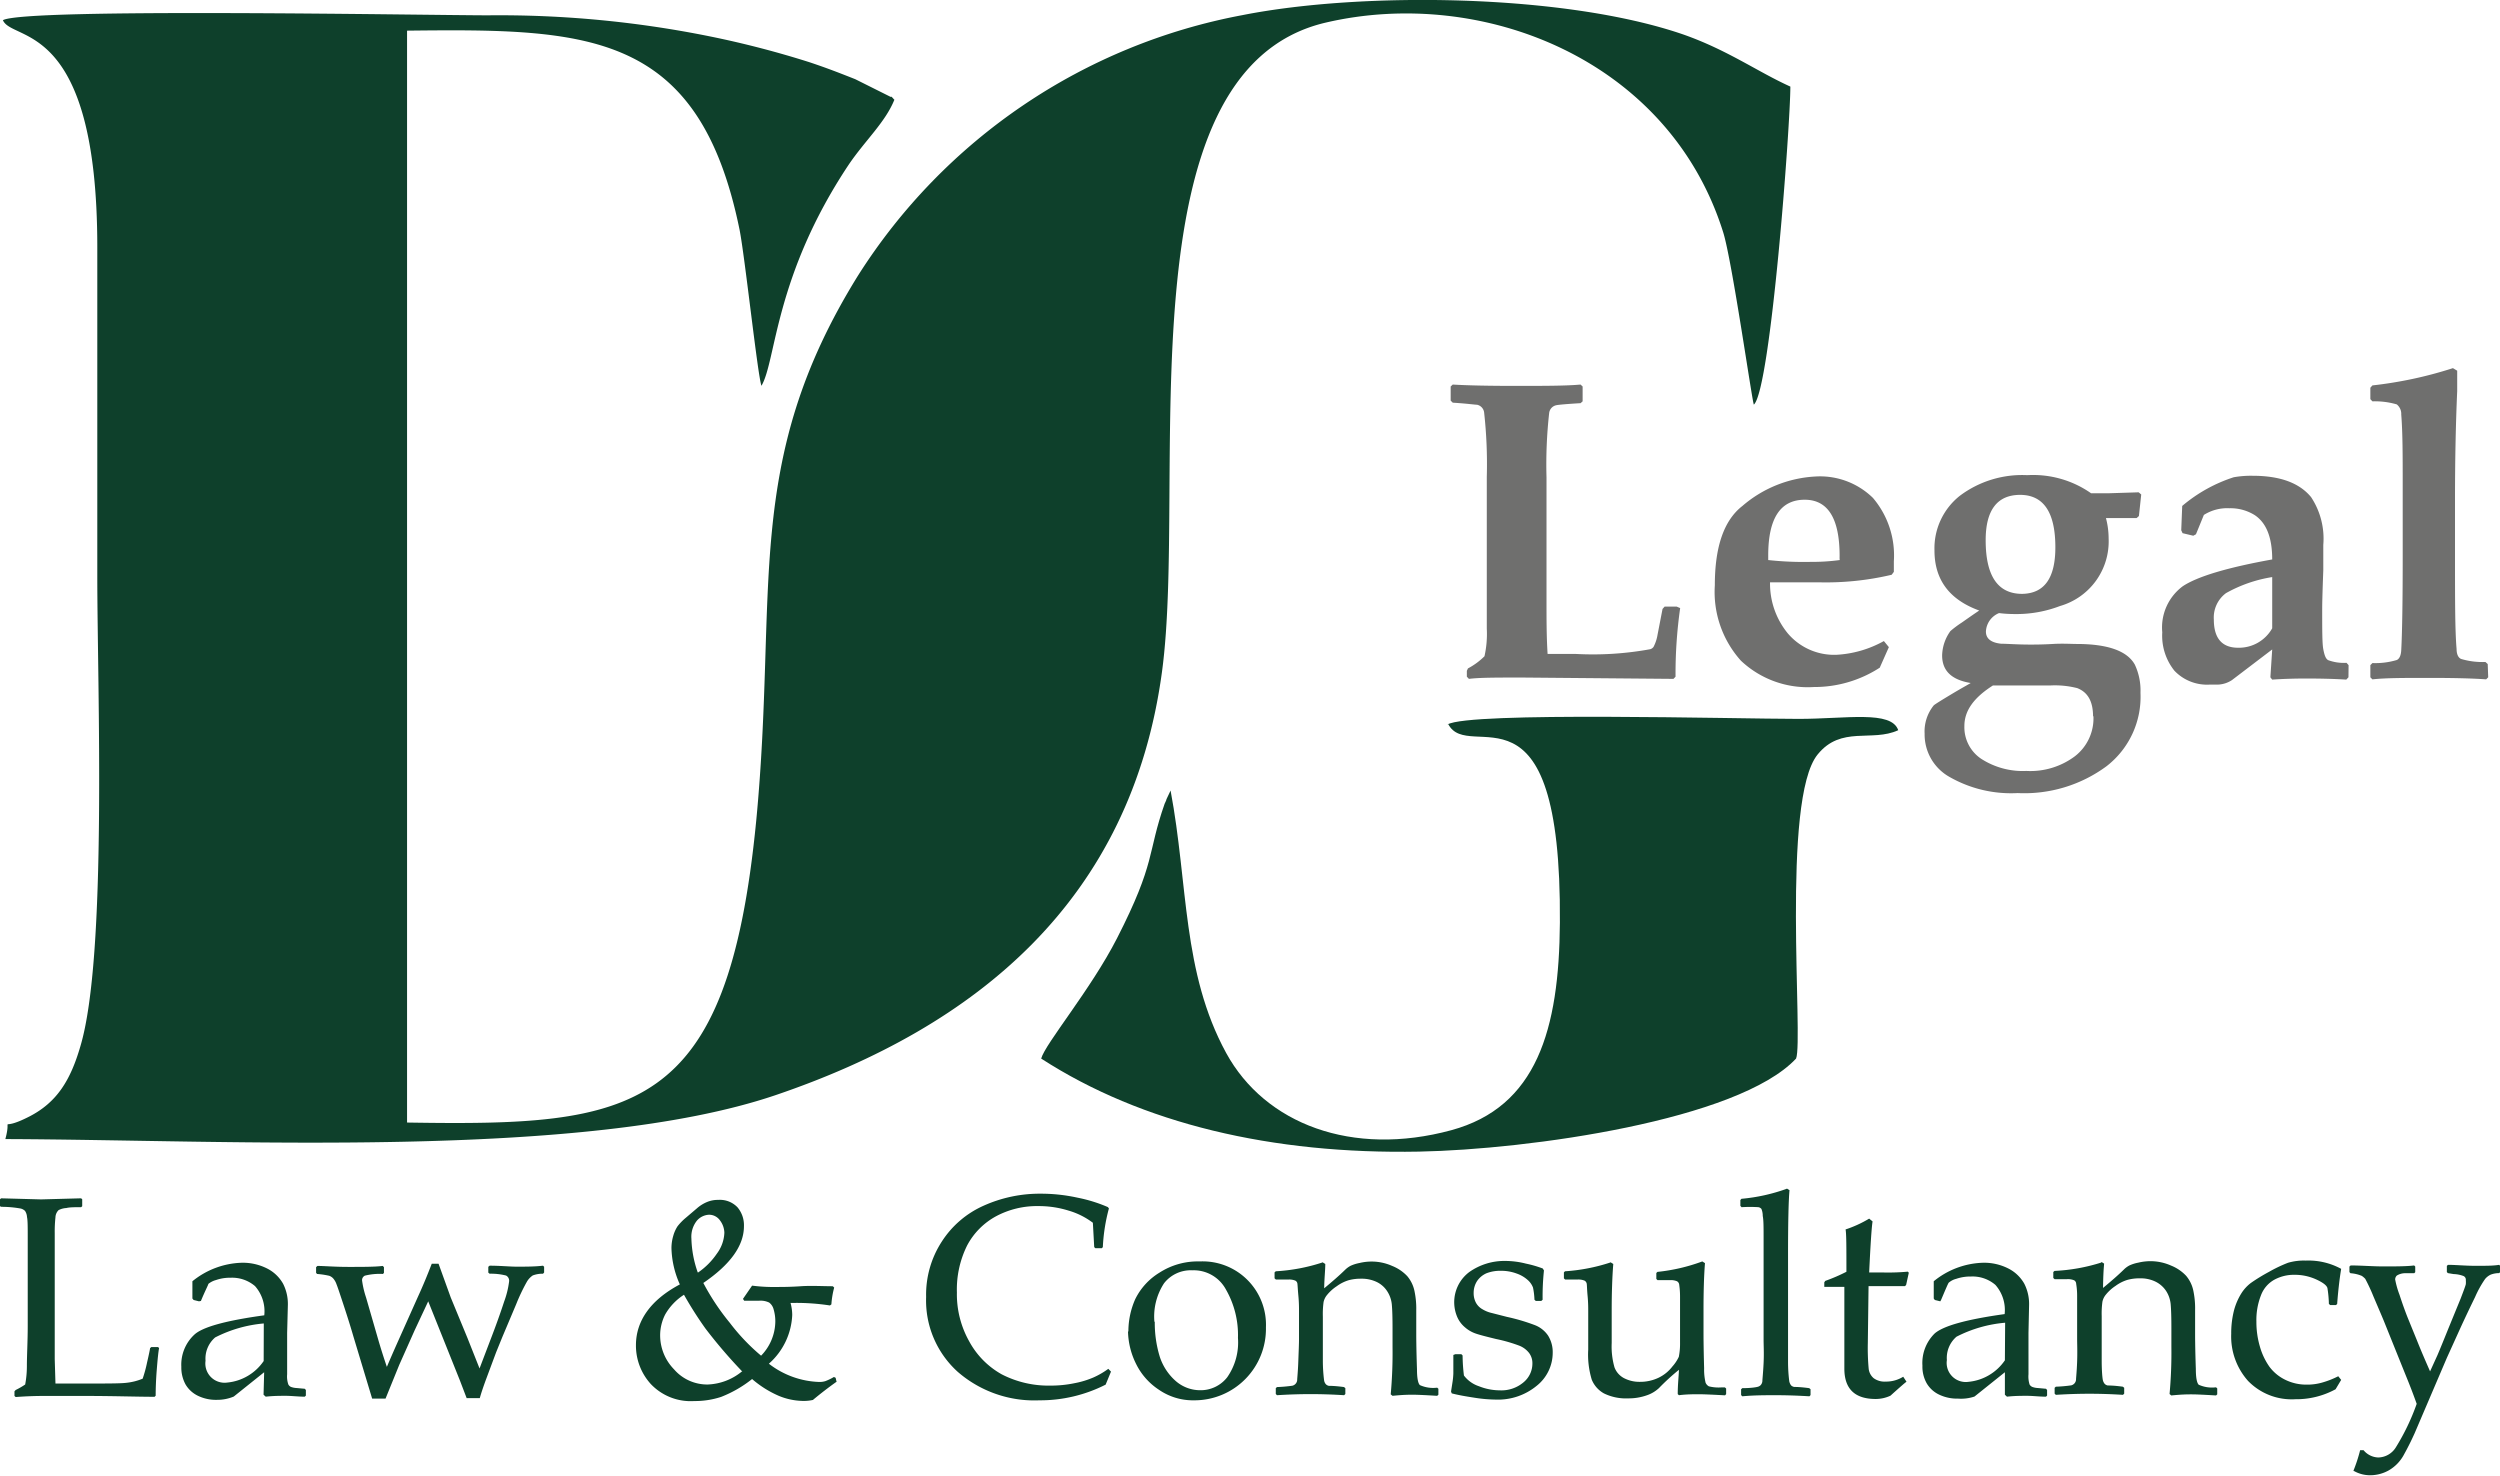 <svg id="katman_1" data-name="katman 1" xmlns="http://www.w3.org/2000/svg" viewBox="0 0 205.56 121.35"><defs><style>.cls-1,.cls-3{fill:#0e402b;}.cls-1{fill-rule:evenodd;}.cls-2{fill:#6f6f6e;}</style></defs><path class="cls-1" d="M33.47,94.3l0-89.78c14.88-.17,24,0,27.34,16.37.43,2.15,1.49,12,1.8,12.83,1.22-2.06,1.06-9,7.18-18.19,1.36-2,3-3.47,3.75-5.33-.1-.08-.25-.32-.3-.23L70.32,8.51C68.85,7.93,68,7.6,66.57,7.12A79,79,0,0,0,58.41,5,87.25,87.25,0,0,0,40.16,3.26c-5,0-38.14-.62-39.92.4C1,5.48,8,3.53,8,22.32c0,9,0,18,0,27.07s.84,31.25-1.4,38.67C5.8,90.8,4.7,92.62,2.44,93.79c-2.69,1.39-1.42-.27-2,1.87,18.45.06,47.52,1.73,63.29-3.6C80.35,86.42,93,76,95.54,57.26,97.68,41.51,92,7.84,109,3.86c12.84-3,28.23,3,32.69,17.25.73,2.33,2.39,14,2.52,14.16,1.39-1.3,3-23,3-26.15-2.68-1.21-5.15-3-8.79-4.28-9.77-3.37-26.48-3.53-36.24-1.6A47.83,47.83,0,0,0,70.53,24.69C61,40.07,64,50.5,62.18,69.48c-2.36,24.21-10,25.12-28.71,24.82" transform="translate(0 -2)"/><path class="cls-1" d="M119.07,61.52c1.72,3.38,9.34-4.6,9.19,16.34-.06,8.8-1.9,15.16-8.93,17.07-8.14,2.21-15.31-.5-18.51-6.35C97.19,81.92,97.71,74.76,96.25,67l-.34.72c0,.09-.11.25-.15.37-1.45,4.14-.69,4.75-3.92,11.07-2.15,4.2-5.9,8.66-6.23,9.88,8.29,5.36,19,7.88,31.07,7.65,9-.17,26.25-2.58,31-7.65.62-1.48-1.24-21.3,1.77-25,1.94-2.4,4.47-1,6.63-2-.56-1.65-4.27-.93-8.19-.93-5.18,0-27.13-.61-28.87.46" transform="translate(0 -2)"/><path class="cls-2" d="M204.59,57.69l-.17.17q-1.62-.12-4.68-.12c-2,0-3.6,0-4.67.12l-.17-.17v-1l.17-.17a6.16,6.16,0,0,0,2-.25c.22-.1.35-.38.37-.82.08-1.48.12-4.08.12-7.78V41.89c0-2.39,0-4.33-.12-5.81a1,1,0,0,0-.37-.83,6.46,6.46,0,0,0-2-.25l-.17-.18v-.94l.17-.19a33.48,33.48,0,0,0,6.62-1.42l.35.21c0,.31,0,.87,0,1.69q-.18,4.08-.18,9v4.41c0,3.7,0,6.3.13,7.78,0,.44.14.72.37.82a6.08,6.08,0,0,0,2,.25l.19.17Zm-17.76-4V49.45a11.37,11.37,0,0,0-3.8,1.32,2.5,2.5,0,0,0-1,2.17c0,1.54.67,2.32,2,2.32A3.14,3.14,0,0,0,186.83,53.66Zm6.27,4-.18.19q-1.44-.09-3.3-.09-1.45,0-2.79.09l-.15-.19.15-2.29-3.31,2.52a2.25,2.25,0,0,1-1.13.37q-.3,0-.69,0a3.7,3.7,0,0,1-2.91-1.14,4.6,4.6,0,0,1-1-3.16,4.22,4.22,0,0,1,1.69-3.79Q181.29,49,186.83,48c0-1.81-.48-3-1.43-3.64a3.76,3.76,0,0,0-2.09-.57,3.59,3.59,0,0,0-2.1.55l-.65,1.59-.22.12-.88-.21-.11-.24.08-2a12.49,12.49,0,0,1,4.24-2.36,8.15,8.15,0,0,1,1.56-.12q3.36,0,4.8,1.76a6.19,6.19,0,0,1,1,3.93c0,.43,0,1.13,0,2.08-.06,1.6-.09,2.66-.09,3.2,0,1.72,0,2.82.09,3.29s.19.78.4.9a3.73,3.73,0,0,0,1.51.22l.17.19Zm-21,3.23c0-1.25-.43-2-1.3-2.34a7.47,7.47,0,0,0-2.18-.22l-3.25,0c-.37,0-.87,0-1.5,0-1.57,1-2.35,2.07-2.35,3.33a3.12,3.12,0,0,0,1.38,2.7,6.29,6.29,0,0,0,3.71,1,6.11,6.11,0,0,0,4-1.21A3.94,3.94,0,0,0,172.13,60.87ZM169,47q0-4.3-2.89-4.31c-1.89,0-2.84,1.25-2.84,3.73q0,4.41,3,4.41C168.1,50.8,169,49.53,169,47Zm7,12a7.21,7.21,0,0,1-2.79,6,11.39,11.39,0,0,1-7.31,2.21,10.19,10.19,0,0,1-5.59-1.32,4,4,0,0,1-2.06-3.56A3.4,3.4,0,0,1,159,60c.05-.06.65-.44,1.81-1.13.56-.33,1-.57,1.23-.71-1.57-.26-2.35-1-2.35-2.27a3.56,3.56,0,0,1,.68-2,8.59,8.59,0,0,1,.92-.69c.28-.19.76-.54,1.45-1-2.45-.89-3.68-2.53-3.68-4.94a5.51,5.51,0,0,1,2.08-4.49,8.53,8.53,0,0,1,5.55-1.7,8.3,8.3,0,0,1,5.25,1.49c.72,0,1.18,0,1.39,0l2.52-.08.21.18-.19,1.77-.19.17h-2.52a6.65,6.65,0,0,1,.22,1.67,5.53,5.53,0,0,1-4,5.56,10,10,0,0,1-3.51.66c-.38,0-.88,0-1.5-.08a1.72,1.72,0,0,0-1.08,1.52c0,.58.42.91,1.25,1,.48,0,1.28.07,2.4.07.35,0,1,0,1.84-.05s1.53,0,1.95,0q3.87,0,4.81,1.71A5,5,0,0,1,176,58.92ZM151.26,47.71q0-4.62-2.87-4.62c-2,0-3,1.53-3,4.58v.38a27.25,27.25,0,0,0,3.51.15,16.88,16.88,0,0,0,2.37-.15C151.25,47.89,151.26,47.78,151.26,47.71Zm4.46.44c0,.2,0,.48,0,.87l-.18.24a23.51,23.51,0,0,1-6,.62l-2,0-2,0A6.45,6.45,0,0,0,147,54.08a5,5,0,0,0,4,1.76,9,9,0,0,0,3.9-1.13l.41.5-.75,1.69a9.88,9.88,0,0,1-5.42,1.59,8,8,0,0,1-6-2.17A8.46,8.46,0,0,1,141,50.13c0-3.18.75-5.35,2.27-6.53a10,10,0,0,1,6-2.42A6.22,6.22,0,0,1,154,42.94,7.3,7.3,0,0,1,155.72,48.15ZM138.15,52a38.3,38.3,0,0,0-.38,5.64l-.17.18-12.42-.11c-2.08,0-3.54,0-4.4.11l-.17-.18v-.48l.09-.2a5.71,5.71,0,0,0,1.36-1,8.35,8.35,0,0,0,.19-2.27l0-3.83V41.21a38.23,38.23,0,0,0-.22-5.3.74.74,0,0,0-.58-.63c-.17,0-.84-.1-2-.17l-.17-.17V33.78l.17-.16c1.17.07,2.89.11,5.16.11s4.14,0,5.35-.11l.17.16V35l-.17.15c-1.16.07-1.83.13-2,.17a.74.74,0,0,0-.58.63,38.23,38.23,0,0,0-.22,5.3V51.43c0,1.5,0,2.94.09,4.34h2.32a26.18,26.18,0,0,0,6.12-.39.51.51,0,0,0,.27-.19,3.28,3.28,0,0,0,.33-1l.41-2.12.17-.19h1Z" transform="translate(0 -2)"/><path class="cls-3" d="M193.48,123a12.83,12.83,0,0,0,.58-1.76h.28a1.64,1.64,0,0,0,1.21.6A1.74,1.74,0,0,0,197,121a18.3,18.3,0,0,0,1.71-3.57c-.29-.82-.59-1.59-.89-2.32L196,110.59c-.19-.46-.48-1.13-.85-2a14.79,14.79,0,0,0-.67-1.44,1.74,1.74,0,0,0-.28-.24,2.89,2.89,0,0,0-.93-.22l-.09-.09v-.46l.1-.09c.88,0,1.78.08,2.71.08s1.92,0,2.51-.08l.09.09v.46l-.08.09-.7,0a1.29,1.29,0,0,0-.73.19.45.45,0,0,0-.14.32,7.24,7.24,0,0,0,.36,1.27c.23.71.46,1.35.68,1.9l.73,1.79c.47,1.18.84,2,1.1,2.6l.61-1.34c.21-.49.51-1.23.91-2.22l1-2.44c.24-.63.38-1,.42-1.17a2,2,0,0,0,0-.33.33.33,0,0,0-.19-.34,2.44,2.44,0,0,0-.81-.16l-.48-.08-.08-.09v-.5l.09-.09c.64,0,1.4.08,2.28.08s1.45,0,1.93-.08l.09.09v.5l-.09.09a2,2,0,0,0-.68.12,1.32,1.32,0,0,0-.48.37,8.69,8.69,0,0,0-.82,1.48c-.4.82-.8,1.66-1.2,2.53l-1.12,2.47-2.65,6.2c-.24.53-.52,1.11-.86,1.72a3.27,3.27,0,0,1-1.25,1.32,3.12,3.12,0,0,1-1.57.41,2.66,2.66,0,0,1-1.36-.38m-1-7.46-.46.77a6.73,6.73,0,0,1-3.3.82,5,5,0,0,1-3.9-1.51,5.49,5.49,0,0,1-1.38-3.87,7.57,7.57,0,0,1,.23-1.93,5.14,5.14,0,0,1,.6-1.39,3.23,3.23,0,0,1,.8-.87,15,15,0,0,1,1.47-.9,11.66,11.66,0,0,1,1.57-.75,4.69,4.69,0,0,1,1.46-.18,5.62,5.62,0,0,1,2.91.68c-.14.86-.25,1.83-.33,2.89l-.1.09h-.47l-.11-.1a9.17,9.17,0,0,0-.12-1.3c-.06-.22-.36-.45-.92-.71a4.23,4.23,0,0,0-1.77-.38,3.38,3.38,0,0,0-1.67.4,2.45,2.45,0,0,0-1.11,1.3,5.56,5.56,0,0,0-.37,2.15,7.17,7.17,0,0,0,.29,2.06,5.45,5.45,0,0,0,.79,1.66,3.56,3.56,0,0,0,1.29,1.06,3.92,3.92,0,0,0,1.79.4,4.42,4.42,0,0,0,1.21-.16,7.09,7.09,0,0,0,1.36-.53Zm-19.71-9.7.22.14c-.05.52-.08,1.19-.09,2,.61-.51,1.19-1,1.74-1.54a1.89,1.89,0,0,1,.45-.32,3.18,3.18,0,0,1,.71-.22,4.23,4.23,0,0,1,1-.12,4.14,4.14,0,0,1,1.69.36,3.45,3.45,0,0,1,1.24.84,2.76,2.76,0,0,1,.58,1.16,6.94,6.94,0,0,1,.16,1.64v2c0,.13,0,1.09.06,2.86,0,.73.09,1.16.24,1.3a2.66,2.66,0,0,0,1.42.21l.1.09v.49l-.1.09c-1-.06-1.63-.09-2-.09s-.76,0-1.68.09l-.14-.12a37.62,37.62,0,0,0,.15-3.89v-1.51q0-1.35-.06-2a2.41,2.41,0,0,0-.38-1.08,2.21,2.21,0,0,0-.87-.76,2.78,2.78,0,0,0-1.28-.27,3.76,3.76,0,0,0-1,.12,3.25,3.25,0,0,0-1,.5,3.46,3.46,0,0,0-.78.7,1.35,1.35,0,0,0-.3.6,7.38,7.38,0,0,0-.06,1.2v2c0,.17,0,.71,0,1.62s.06,1.45.09,1.6a.72.72,0,0,0,.16.34.47.47,0,0,0,.25.13c.1,0,.52,0,1.24.1l.11.09v.48l-.1.1q-1.42-.09-2.76-.09t-2.76.09l-.1-.1v-.48l.1-.09a12.06,12.06,0,0,0,1.26-.11.52.52,0,0,0,.25-.14.51.51,0,0,0,.15-.33c0-.15.06-.64.09-1.48s0-1.47,0-1.9v-2.26c0-.31,0-.73,0-1.26s-.06-.84-.08-1a.33.33,0,0,0-.17-.27,1.32,1.32,0,0,0-.6-.09h-1l-.11-.1v-.49l.1-.09A15,15,0,0,0,172.78,105.81Zm-7.92,5a10.73,10.73,0,0,0-4,1.15,2.3,2.3,0,0,0-.79,1.92,1.57,1.57,0,0,0,1.77,1.79,4.09,4.09,0,0,0,3-1.77ZM159.54,109l-.45-.11-.09-.12v-1.42a6.7,6.7,0,0,1,4-1.52,4.38,4.38,0,0,1,2.19.5,3.11,3.11,0,0,1,1.26,1.23,3.68,3.68,0,0,1,.39,1.73l-.05,2.31V115a2.21,2.21,0,0,0,.09.84.48.48,0,0,0,.23.2,1.52,1.52,0,0,0,.47.09l.65.06.09.1v.46l-.09.09c-.56,0-1.08-.07-1.56-.07s-1,0-1.65.07l-.17-.16,0-1.85-2.5,2A3.47,3.47,0,0,1,161,117a3.41,3.41,0,0,1-1.58-.34,2.35,2.35,0,0,1-1-.92,2.78,2.78,0,0,1-.35-1.45,3.4,3.4,0,0,1,1-2.64q1.07-.95,5.76-1.6a3.12,3.12,0,0,0-.76-2.4,2.88,2.88,0,0,0-2-.69,3.63,3.63,0,0,0-1.22.19,1.51,1.51,0,0,0-.62.32c-.06.08-.26.55-.62,1.4ZM150,107.73v-.29l.08-.12a14.22,14.22,0,0,0,1.74-.75c0-2,0-3.15-.07-3.48a9.61,9.61,0,0,0,1.94-.89l.28.23c-.08.49-.17,1.88-.28,4.2h1.24a17.56,17.56,0,0,0,1.94-.07l.08.09-.22,1-.09.1h-3l-.06,4.67a18.68,18.68,0,0,0,.07,2.12,1.19,1.19,0,0,0,.41.78,1.53,1.53,0,0,0,1,.28,2.66,2.66,0,0,0,1.43-.4l.27.41c-.18.13-.62.52-1.32,1.15a2.88,2.88,0,0,1-1.21.27c-1.72,0-2.58-.83-2.58-2.5,0-.61,0-1.13,0-1.56,0-.13,0-.26,0-.4v-4.76h-.47c-.34,0-.74,0-1.18,0Zm-3.07-8,.21.13c-.08.89-.12,2.65-.12,5.3v7.19c0,.17,0,.71,0,1.62a12.88,12.88,0,0,0,.1,1.6.83.83,0,0,0,.15.34.5.5,0,0,0,.26.13c.1,0,.51,0,1.23.1l.11.09v.48l-.09.1c-1-.06-1.88-.09-2.77-.09s-1.8,0-2.75.09l-.1-.1v-.48l.1-.09c.74,0,1.16-.08,1.26-.11a.52.52,0,0,0,.25-.14.56.56,0,0,0,.14-.33c0-.15.06-.64.1-1.48s0-1.47,0-1.9v-6l0-2.43c0-.85,0-1.44-.07-1.77a1.49,1.49,0,0,0-.11-.58.43.43,0,0,0-.24-.14,11.16,11.16,0,0,0-1.39,0l-.1-.11v-.48l.09-.1A14.76,14.76,0,0,0,146.9,99.75Zm-14.5,6.06.22.14c-.08,1-.13,2.28-.13,3.83v2.67a6.25,6.25,0,0,0,.23,2,1.66,1.66,0,0,0,.77.88,2.73,2.73,0,0,0,1.31.31,3.5,3.5,0,0,0,1.53-.33,3.16,3.16,0,0,0,1.15-.93,3.27,3.27,0,0,0,.53-.8,5.59,5.59,0,0,0,.1-1.16l0-1.28v-1.24c0-.31,0-.73,0-1.26s-.05-.84-.07-1a.37.37,0,0,0-.18-.27,1.32,1.32,0,0,0-.6-.09h-1l-.1-.1v-.49l.09-.09a15,15,0,0,0,3.69-.86l.22.14c-.08,1-.12,2.28-.12,3.83v2c0,.12,0,1.06.05,2.82a4.63,4.63,0,0,0,.12,1.18.62.62,0,0,0,.27.3,3.25,3.25,0,0,0,1,.09h.32l.1.09v.46l-.09.1c-1.08-.06-1.8-.09-2.17-.09s-1,0-1.62.08l-.1-.09c0-.78.08-1.44.1-2a18.41,18.41,0,0,0-1.65,1.51,2.74,2.74,0,0,1-1,.59,4.48,4.48,0,0,1-1.52.25,4.11,4.11,0,0,1-2-.41,2.28,2.28,0,0,1-1-1.13,7.11,7.11,0,0,1-.29-2.47v-3.14c0-.31,0-.73-.05-1.26s-.05-.84-.07-1a.37.37,0,0,0-.18-.27,1.32,1.32,0,0,0-.6-.09h-1l-.1-.1v-.49l.09-.09A15,15,0,0,0,132.4,105.81Zm-12.77,7.56h.5l.1.1a14.49,14.49,0,0,0,.11,1.65,2.54,2.54,0,0,0,1.23.88,4.66,4.66,0,0,0,1.72.34,2.81,2.81,0,0,0,1.95-.66,2,2,0,0,0,.73-1.55,1.4,1.4,0,0,0-.27-.86,1.9,1.9,0,0,0-.8-.6,12.58,12.58,0,0,0-1.91-.55c-.78-.19-1.33-.33-1.65-.44a2.63,2.63,0,0,1-.91-.52,2.29,2.29,0,0,1-.66-.9,3.1,3.1,0,0,1,1-3.64,5,5,0,0,1,3-.92,6.91,6.91,0,0,1,1.67.22,9.11,9.11,0,0,1,1.38.4l.1.16a20.67,20.67,0,0,0-.11,2.41l-.11.1h-.45l-.11-.1a5.93,5.93,0,0,0-.12-1,1.55,1.55,0,0,0-.42-.61,2.68,2.68,0,0,0-.94-.55,3.63,3.63,0,0,0-1.28-.22,3.13,3.13,0,0,0-1.18.2,1.82,1.82,0,0,0-.77.63,1.78,1.78,0,0,0-.29,1,1.66,1.66,0,0,0,.18.78,1.36,1.36,0,0,0,.54.55,2.54,2.54,0,0,0,.77.31l1.25.32a16,16,0,0,1,2.3.68,2.32,2.32,0,0,1,1.08.86,2.56,2.56,0,0,1,.38,1.41,3.47,3.47,0,0,1-1.31,2.71,5,5,0,0,1-3.37,1.14,12,12,0,0,1-1.79-.16c-.72-.11-1.33-.22-1.83-.35l-.06-.15.12-.77a5.85,5.85,0,0,0,.07-.72c0-.24,0-.75,0-1.52Zm-10.91-7.56.22.14c0,.52-.08,1.19-.09,2,.61-.51,1.19-1,1.74-1.54a1.89,1.89,0,0,1,.45-.32,3.18,3.18,0,0,1,.71-.22,4.23,4.23,0,0,1,1-.12,4.14,4.14,0,0,1,1.69.36,3.45,3.45,0,0,1,1.24.84,2.76,2.76,0,0,1,.58,1.16,6.94,6.94,0,0,1,.16,1.64v2c0,.13,0,1.09.06,2.86,0,.73.09,1.16.24,1.3a2.66,2.66,0,0,0,1.42.21l.1.09v.49l-.1.09c-1-.06-1.63-.09-2-.09s-.76,0-1.67.09l-.15-.12a37.62,37.62,0,0,0,.15-3.89v-1.51q0-1.35-.06-2a2.41,2.41,0,0,0-.38-1.08,2.11,2.11,0,0,0-.86-.76,2.86,2.86,0,0,0-1.29-.27,3.76,3.76,0,0,0-1,.12,3.25,3.25,0,0,0-1,.5,3.46,3.46,0,0,0-.78.7,1.35,1.35,0,0,0-.3.6,7.38,7.38,0,0,0-.06,1.2v2c0,.17,0,.71,0,1.62a12.88,12.88,0,0,0,.1,1.6.63.63,0,0,0,.15.34.47.47,0,0,0,.25.13c.1,0,.52,0,1.24.1l.11.09v.48l-.1.1q-1.42-.09-2.76-.09t-2.76.09l-.1-.1v-.48l.1-.09a12.06,12.06,0,0,0,1.26-.11.52.52,0,0,0,.25-.14.51.51,0,0,0,.15-.33c0-.15.06-.64.09-1.48s.06-1.47.06-1.9v-2.26c0-.31,0-.73-.05-1.26s-.06-.84-.08-1a.33.33,0,0,0-.17-.27,1.32,1.32,0,0,0-.6-.09h-1l-.11-.1v-.49l.1-.09A15,15,0,0,0,108.72,105.81Zm-13.8,4.88a9.49,9.49,0,0,0,.41,2.88,4.51,4.51,0,0,0,1.31,2,3.06,3.06,0,0,0,2,.76,2.77,2.77,0,0,0,2.24-1.07,5,5,0,0,0,.88-3.23,7.52,7.52,0,0,0-1-4,3,3,0,0,0-2.75-1.56,2.78,2.78,0,0,0-2.33,1.07A5,5,0,0,0,94.92,110.69Zm-2.17.8a6.55,6.55,0,0,1,.56-2.64,5.26,5.26,0,0,1,2-2.19,5.81,5.81,0,0,1,3.31-.92,5.21,5.21,0,0,1,5.44,5.42,5.88,5.88,0,0,1-5.93,6,4.92,4.92,0,0,1-2.87-.87,5.37,5.37,0,0,1-1.87-2.11A6.26,6.26,0,0,1,92.75,111.49Zm-1.43,3.31-.44,1.07a11.88,11.88,0,0,1-5.44,1.29,9.6,9.6,0,0,1-6.73-2.35,7.9,7.9,0,0,1-2.59-6.15,8,8,0,0,1,1.3-4.57,7.9,7.9,0,0,1,3.4-2.92,11.25,11.25,0,0,1,4.76-1,14,14,0,0,1,3,.33,12.18,12.18,0,0,1,2.48.77l.09.11a14.74,14.74,0,0,0-.5,3.18l-.08.09h-.54l-.09-.09-.11-2a6.18,6.18,0,0,0-2-1,8.17,8.17,0,0,0-2.47-.37,7.13,7.13,0,0,0-3.48.83,5.84,5.84,0,0,0-2.39,2.41,8.13,8.13,0,0,0-.84,3.86,7.9,7.9,0,0,0,1,4A6.82,6.82,0,0,0,82.36,115a8.38,8.38,0,0,0,4,.93,9.58,9.58,0,0,0,2-.2,7.35,7.35,0,0,0,1.57-.48,6.59,6.59,0,0,0,1.2-.7Zm-30.31,0A40.94,40.94,0,0,1,58,111.23a30.62,30.62,0,0,1-1.76-2.77,4.69,4.69,0,0,0-1.55,1.63,3.79,3.79,0,0,0-.41,1.69,4,4,0,0,0,1.14,2.81,3.61,3.61,0,0,0,2.76,1.25A4.7,4.7,0,0,0,61,114.77Zm-3.64-8.15a5.89,5.89,0,0,0,1.55-1.56,3.05,3.05,0,0,0,.61-1.71,1.74,1.74,0,0,0-.35-1,1.1,1.1,0,0,0-.91-.48,1.4,1.4,0,0,0-1,.49,2.12,2.12,0,0,0-.45,1.47A9,9,0,0,0,57.37,106.62Zm11.36,9c-.62.44-1.26.93-1.92,1.48a3.48,3.48,0,0,1-.81.08,5.41,5.41,0,0,1-2-.42,8.53,8.53,0,0,1-2.19-1.38,9.8,9.8,0,0,1-2.55,1.47,6.9,6.9,0,0,1-2.2.34,4.52,4.52,0,0,1-3.57-1.39,4.69,4.69,0,0,1-1.23-3.2c0-2,1.2-3.72,3.61-5a7.68,7.68,0,0,1-.69-3,3.6,3.6,0,0,1,.15-1,2.86,2.86,0,0,1,.35-.78,4.52,4.52,0,0,1,.67-.69l.94-.8a3,3,0,0,1,.85-.52,2.3,2.3,0,0,1,.88-.16,2,2,0,0,1,1.59.61,2.28,2.28,0,0,1,.53,1.55c0,1.6-1.11,3.15-3.34,4.67a19.27,19.27,0,0,0,2.18,3.28,16.65,16.65,0,0,0,2.57,2.7,4.09,4.09,0,0,0,1.17-2.81,3.49,3.49,0,0,0-.14-1,1,1,0,0,0-.37-.56,1.63,1.63,0,0,0-.82-.15l-1.23,0-.1-.15.75-1.09a13.52,13.52,0,0,0,2,.11c.45,0,1.13,0,2-.06s1.81,0,2.64,0l.11.11a7.1,7.1,0,0,0-.23,1.38l-.12.09a18.17,18.17,0,0,0-2.85-.21H65a3.75,3.75,0,0,1,.14,1,5.66,5.66,0,0,1-1.92,4,7.12,7.12,0,0,0,4.13,1.5,1.6,1.6,0,0,0,.52-.07,4.55,4.55,0,0,0,.7-.34l.14.07.08.35ZM30.6,117l-1.55-5.14c-.29-1-.57-1.86-.84-2.68s-.45-1.36-.54-1.58a1.44,1.44,0,0,0-.28-.49.81.81,0,0,0-.32-.21,6.75,6.75,0,0,0-1-.15l-.08-.09v-.47l.11-.1c.55,0,1.4.08,2.56.08s2.18,0,2.81-.08l.1.1v.47l-.08.09a5,5,0,0,0-1.49.14.41.41,0,0,0-.23.39,7.68,7.68,0,0,0,.33,1.41l1.07,3.7c.17.57.38,1.24.64,2,.21-.5.5-1.17.87-2l1.69-3.78c.41-.89.78-1.79,1.13-2.7h.56l1,2.77L38.43,112l1,2.52.86-2.26c.5-1.29.88-2.37,1.16-3.23a7.38,7.38,0,0,0,.41-1.66.48.48,0,0,0-.25-.49,5,5,0,0,0-1.35-.15l-.11-.09v-.48l.11-.09c.88,0,1.63.08,2.23.08.77,0,1.49,0,2.16-.08l.09.09v.47l-.09.1a2.28,2.28,0,0,0-.84.14,1.58,1.58,0,0,0-.51.56,15.24,15.24,0,0,0-.85,1.79l-1.14,2.7-.52,1.28L40,115.32c-.25.67-.43,1.21-.55,1.64H38.37l-.55-1.44L35.21,109l-1.11,2.37-1.27,2.85L31.7,117Zm-8.91-6.18a10.8,10.8,0,0,0-4,1.15,2.3,2.3,0,0,0-.79,1.92,1.58,1.58,0,0,0,1.78,1.79,4.09,4.09,0,0,0,3-1.77ZM16.36,109l-.44-.11-.1-.12v-1.42a6.74,6.74,0,0,1,4-1.52,4.42,4.42,0,0,1,2.2.5,3.11,3.11,0,0,1,1.26,1.23,3.68,3.68,0,0,1,.39,1.73l-.06,2.31V115a2,2,0,0,0,.1.84.46.46,0,0,0,.22.2,1.6,1.6,0,0,0,.47.09l.66.06.09.1v.46l-.09.09c-.56,0-1.08-.07-1.56-.07s-1,0-1.65.07l-.18-.16.05-1.85-2.5,2a3.5,3.5,0,0,1-1.38.27,3.38,3.38,0,0,1-1.58-.34,2.37,2.37,0,0,1-1-.92,2.88,2.88,0,0,1-.35-1.45,3.37,3.37,0,0,1,1.06-2.64q1-.95,5.76-1.6a3.12,3.12,0,0,0-.76-2.4,2.9,2.9,0,0,0-2-.69,3.53,3.53,0,0,0-1.21.19,1.67,1.67,0,0,0-.63.32c0,.08-.26.55-.61,1.4ZM0,100.61l.09-.08,3.29.09,3.29-.09.09.08v.57l-.09.08c-.53,0-.94,0-1.22.07a1.55,1.55,0,0,0-.63.17.86.86,0,0,0-.26.59,10.75,10.75,0,0,0-.06,1.3l0,2.64v5.07c0,1.27,0,2.15,0,2.66l.06,2H6.9c1.87,0,3,0,3.49-.06a4.8,4.8,0,0,0,1.34-.34,10.61,10.61,0,0,0,.36-1.32c.16-.69.24-1.09.25-1.19l.1-.09H13l.08.09c-.06.3-.12.9-.19,1.78s-.09,1.59-.09,2.13l-.09.09c-1.46,0-3.37-.07-5.73-.07l-3.35,0q-1.16,0-2.34.09l-.1-.09v-.38l.1-.11a6.28,6.28,0,0,0,.78-.45,8.15,8.15,0,0,0,.14-1.48c0-.93.07-2.06.07-3.37V106l0-2.24c0-.87,0-1.44-.06-1.69a1,1,0,0,0-.16-.5.74.74,0,0,0-.42-.21,8.93,8.93,0,0,0-1.53-.13L0,101.18Z" transform="translate(0 -2)"/></svg>